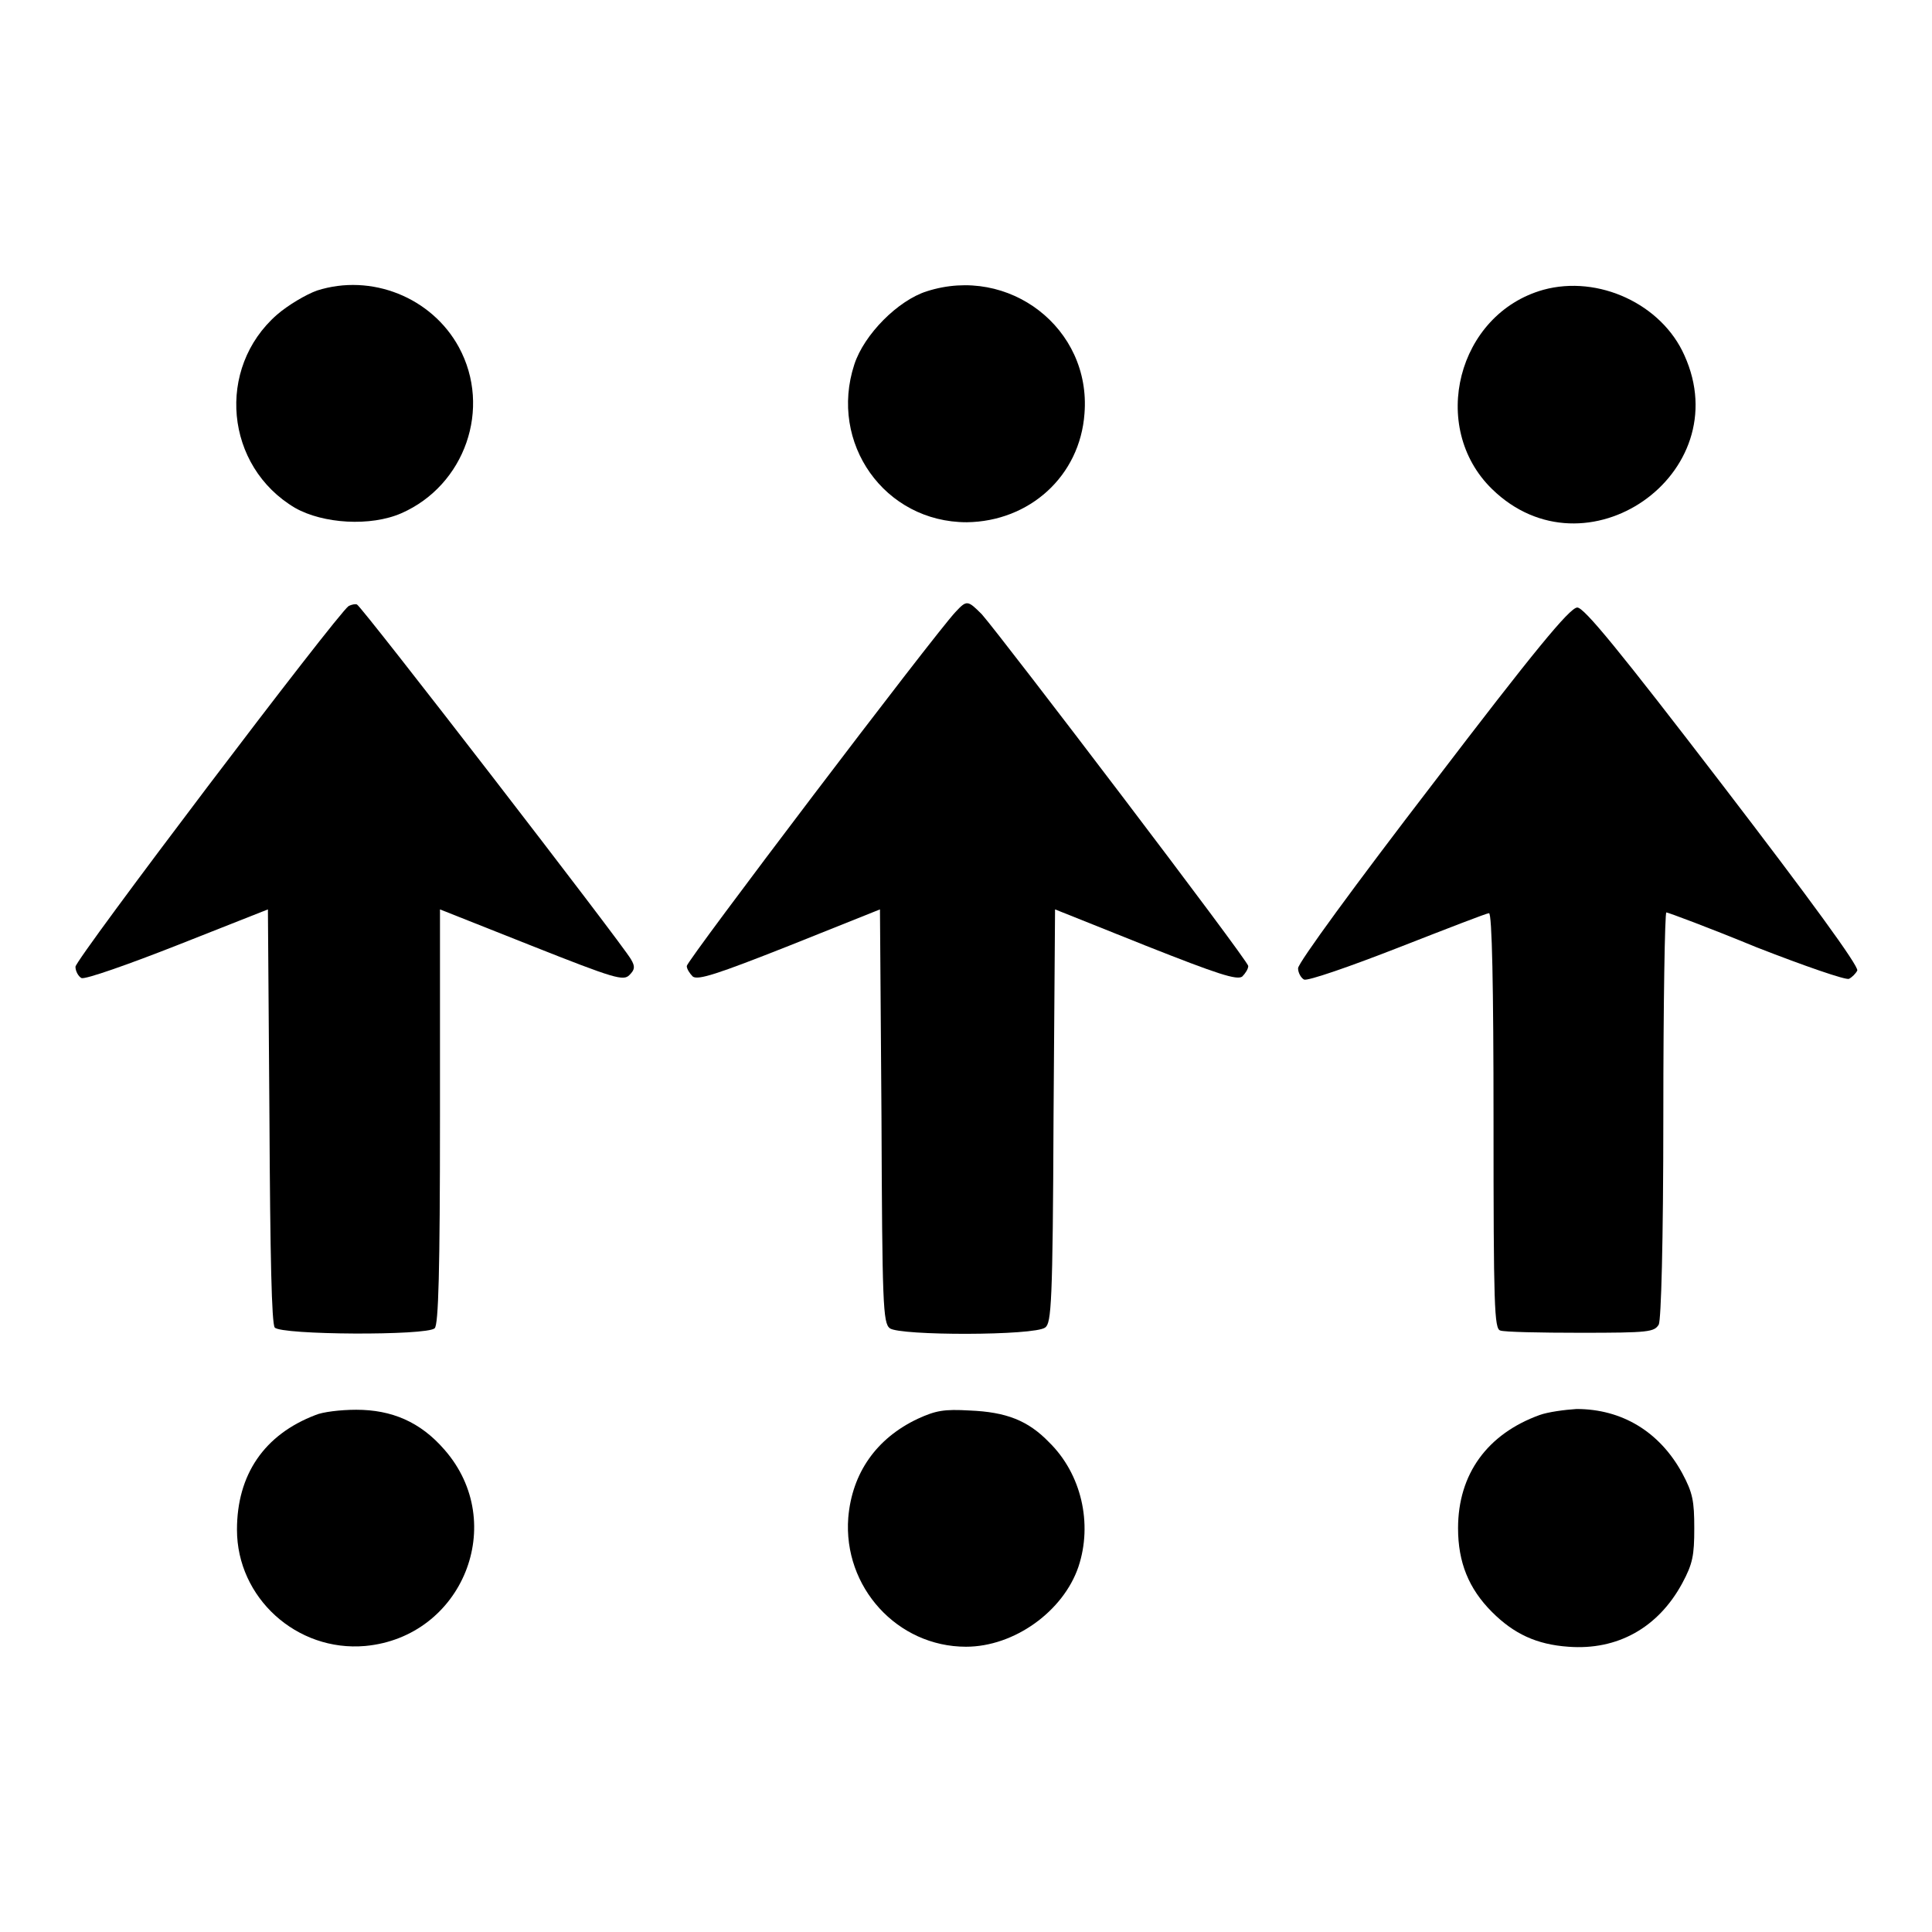 <?xml version="1.0" encoding="utf-8"?>
<!-- Svg Vector Icons : http://www.onlinewebfonts.com/icon -->
<!DOCTYPE svg PUBLIC "-//W3C//DTD SVG 1.1//EN" "http://www.w3.org/Graphics/SVG/1.1/DTD/svg11.dtd">
<svg version="1.1" xmlns="http://www.w3.org/2000/svg" xmlns:xlink="http://www.w3.org/1999/xlink" x="0px" y="0px" viewBox="0 0 256 256" enable-background="new 0 0 256 256" xml:space="preserve">
<g><g><g><path fill="#000000" d="M42,38.5c-1.4,0.5-3.8,1.9-5.3,3.2c-8.1,7.1-6.9,20.1,2.4,25.6c3.7,2.1,10,2.5,14.1,0.7c8.4-3.7,12-13.9,7.6-22C57.2,39.4,49.2,36.2,42,38.5z"/><path fill="#000000" d="M122.8,38.6c-3.8,1.2-8.3,5.7-9.6,9.7c-3.4,10.4,4,20.9,14.9,20.9c8.3-0.1,15-6.1,15.6-14.4C144.6,43.5,133.7,35.1,122.8,38.6z"/><path fill="#000000" d="M204.5,38.4c-11.4,3.2-15.2,18.2-6.8,26.4c12.4,12.1,32.6-2,25.5-17.7C220.2,40.3,211.8,36.4,204.5,38.4z"/><path fill="#000000" d="M46.2,80.3c-1.5,1-36.2,46.8-36.2,47.8c0,0.6,0.4,1.3,0.8,1.5c0.5,0.2,6.2-1.8,12.8-4.4l11.9-4.7l0.2,27.3c0.1,19,0.3,27.5,0.7,28.1c0.8,1,20.2,1.1,21.2,0.1c0.5-0.5,0.7-7.5,0.7-28.1v-27.4l12.1,4.8c11.1,4.4,12.2,4.7,13,3.9c0.7-0.7,0.8-1.1,0.2-2.1c-1.2-2.1-35.7-46.8-36.3-47C47.1,80,46.6,80.1,46.2,80.3z"/><path fill="#000000" d="M126.6,81.1C123.7,84.2,91,127.3,91,128c0,0.4,0.4,1,0.8,1.4c0.7,0.5,3.2-0.3,12.8-4.1l12-4.8l0.2,27.4c0.1,24.9,0.2,27.4,1.1,28.1c1.3,1,19.2,1,20.6-0.1c0.8-0.6,1-3.1,1.1-28l0.2-27.4l12,4.8c9.6,3.8,12.1,4.6,12.8,4.1c0.4-0.4,0.8-1,0.8-1.4c0-0.7-32.5-43.4-35.3-46.6C128.2,79.5,128.1,79.5,126.6,81.1z"/><path fill="#000000" d="M189.9,103.8c-10.3,13.4-17.9,23.8-17.9,24.5c0,0.6,0.4,1.3,0.8,1.5c0.5,0.2,6-1.7,12.4-4.2c6.4-2.5,11.8-4.6,12.1-4.6c0.4,0,0.6,9.7,0.6,27.5c0,24.6,0.1,27.6,0.9,27.8c0.5,0.2,5.3,0.3,10.6,0.3c9.1,0,9.8-0.1,10.4-1.1c0.3-0.7,0.6-10.5,0.6-27.8c0-14.7,0.2-26.8,0.4-26.8c0.2,0,5.6,2,11.9,4.6c6.4,2.5,11.9,4.4,12.3,4.2c0.4-0.2,0.9-0.7,1.1-1.1c0.2-0.6-6.3-9.5-17.8-24.5c-13.8-18-18.4-23.6-19.3-23.6C208,80.5,203.1,86.5,189.9,103.8z"/><path fill="#000000" d="M41.8,187.5c-6.8,2.6-10.4,7.9-10.4,15.2c0,9,7.9,16.2,17,15.4c12.9-1.2,19-16.3,10.5-26c-3.2-3.7-7-5.3-11.7-5.3C45.1,186.8,42.7,187.1,41.8,187.5z"/><path fill="#000000" d="M121.6,188c-5.5,2.6-8.7,7.2-9.2,13.1c-0.7,9.2,6.5,17.1,15.6,17.1c6.4,0,12.9-4.7,14.9-10.6c1.9-5.7,0.4-12.3-3.9-16.5c-2.8-2.9-5.7-4-10.5-4.2C125.1,186.7,124,186.9,121.6,188z"/><path fill="#000000" d="M204,187.5c-6.9,2.5-10.8,7.8-10.8,15c0,4.5,1.4,8,4.5,11.1c2.9,2.9,5.9,4.3,10.1,4.6c6.5,0.5,11.9-2.5,15.1-8.4c1.4-2.6,1.6-3.7,1.6-7.3c0-3.6-0.2-4.7-1.6-7.3c-3-5.5-8-8.5-14-8.5C207.3,186.8,205.1,187.1,204,187.5z"/></g></g></g>
</svg>